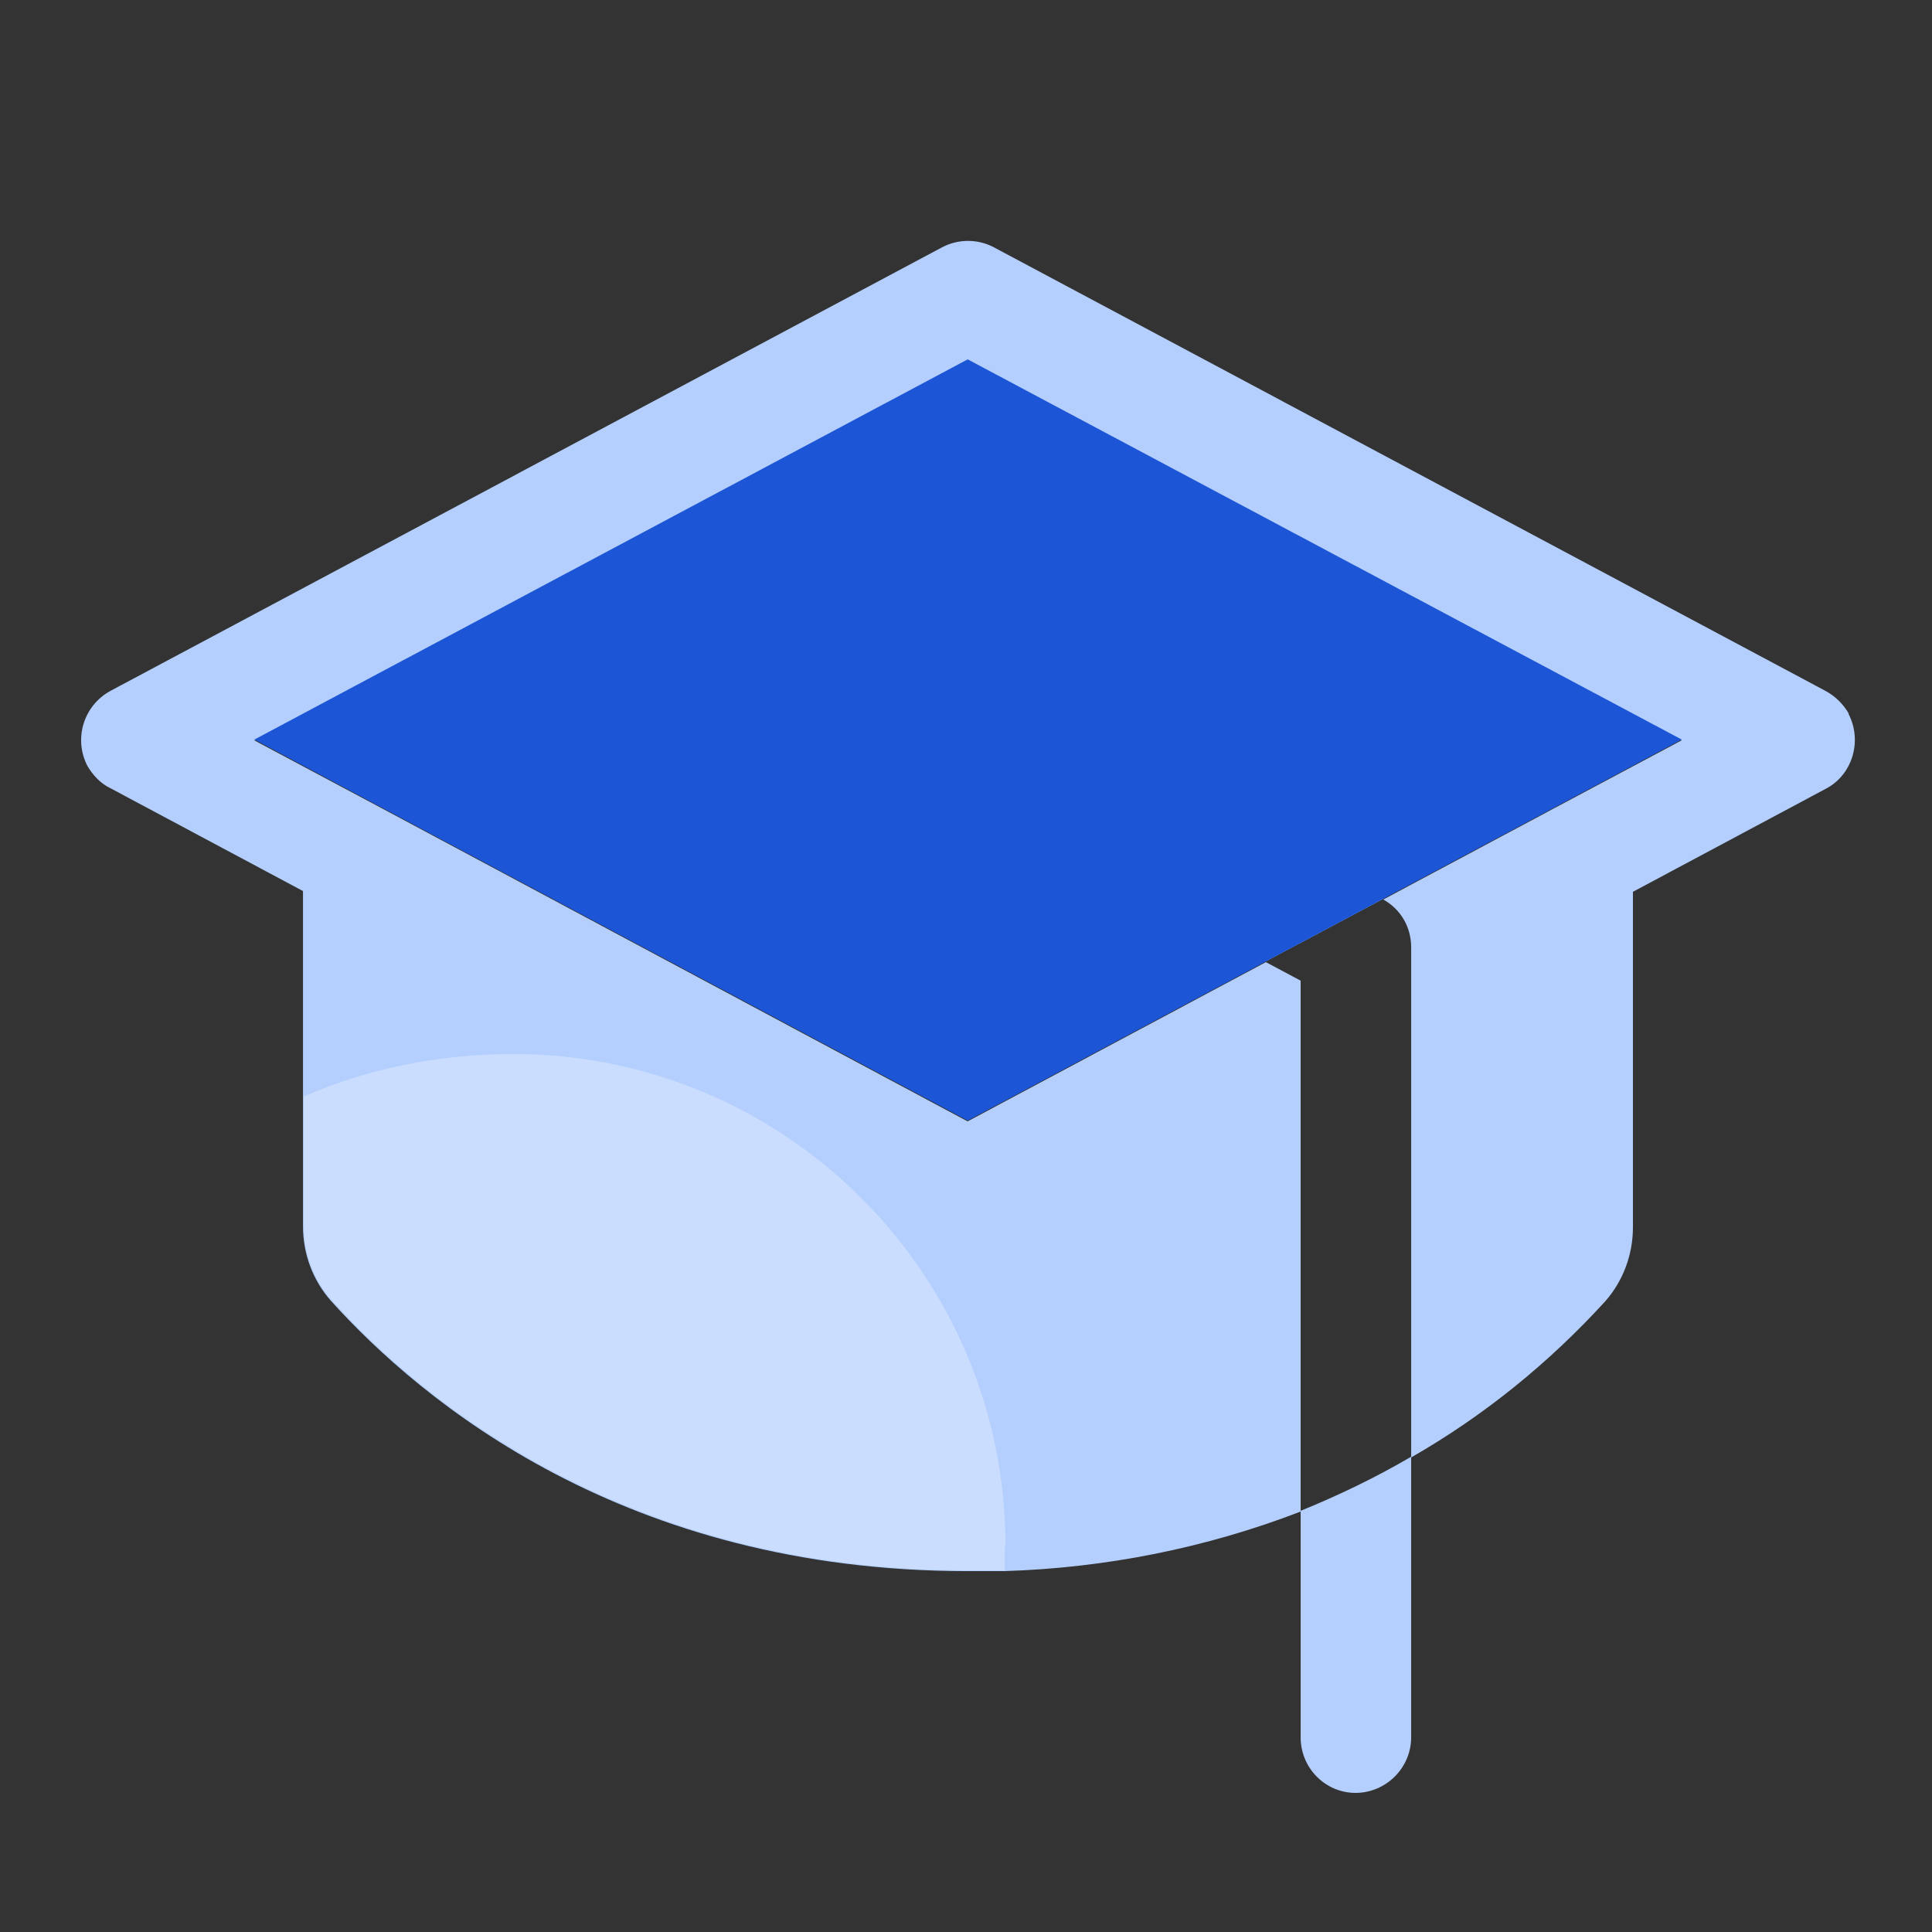 <svg width="24" height="24" viewBox="0 0 24 24" fill="none" xmlns="http://www.w3.org/2000/svg">
<rect x="0" y="0" width="24" height="24" fill="#333333" stroke="none"/>
<path d="M22.964 8.861C22.896 8.745 22.8 8.649 22.676 8.582L12.346 3.072C12.145 2.966 11.905 2.966 11.703 3.072L1.373 8.582C1.037 8.765 0.913 9.177 1.085 9.513C1.153 9.629 1.249 9.734 1.373 9.792L3.764 11.069V15.235C3.764 15.581 3.889 15.907 4.109 16.157C5.242 17.414 7.767 19.517 12.02 19.517C12.173 19.517 12.327 19.517 12.471 19.517C13.738 19.478 14.986 19.229 16.157 18.777V12.182L15.725 11.952L12.02 13.93L4.781 10.061L3.159 9.197L12.02 4.473L20.89 9.197L19.268 10.061L17.184 11.174C17.405 11.299 17.53 11.52 17.53 11.77V18.105C18.433 17.587 19.239 16.934 19.94 16.166C20.16 15.917 20.285 15.59 20.285 15.245V11.078L22.676 9.801C23.012 9.629 23.137 9.206 22.964 8.87V8.861ZM12.346 8.582C12.01 8.409 11.597 8.544 11.425 8.88C11.252 9.216 11.377 9.619 11.703 9.792L15.725 11.942L17.184 11.165H17.165L12.346 8.582ZM17.165 11.155L12.346 8.582C12.01 8.409 11.597 8.544 11.425 8.88C11.252 9.216 11.377 9.619 11.703 9.792L15.725 11.942L17.184 11.165H17.165V11.155ZM16.157 18.768V21.581C16.157 21.965 16.465 22.272 16.839 22.272C17.213 22.272 17.53 21.965 17.53 21.581V18.096C17.088 18.355 16.628 18.576 16.157 18.768Z" fill="#B4CFFD"/>
<path d="M3.16 9.187L12.021 4.464L20.891 9.187L12.021 13.92L3.16 9.187Z" fill="#1C56D7"/>
<g style="mix-blend-mode:screen" opacity="0.3">
<path d="M12.481 19.209C12.481 19.305 12.481 19.411 12.481 19.507C12.337 19.507 12.183 19.507 12.029 19.507C7.777 19.507 5.252 17.405 4.119 16.147C3.898 15.897 3.773 15.571 3.773 15.225V13.622C4.561 13.277 5.444 13.094 6.375 13.094C9.754 13.094 12.49 15.83 12.49 19.2L12.481 19.209Z" fill="white"/>
</g>
</svg>
